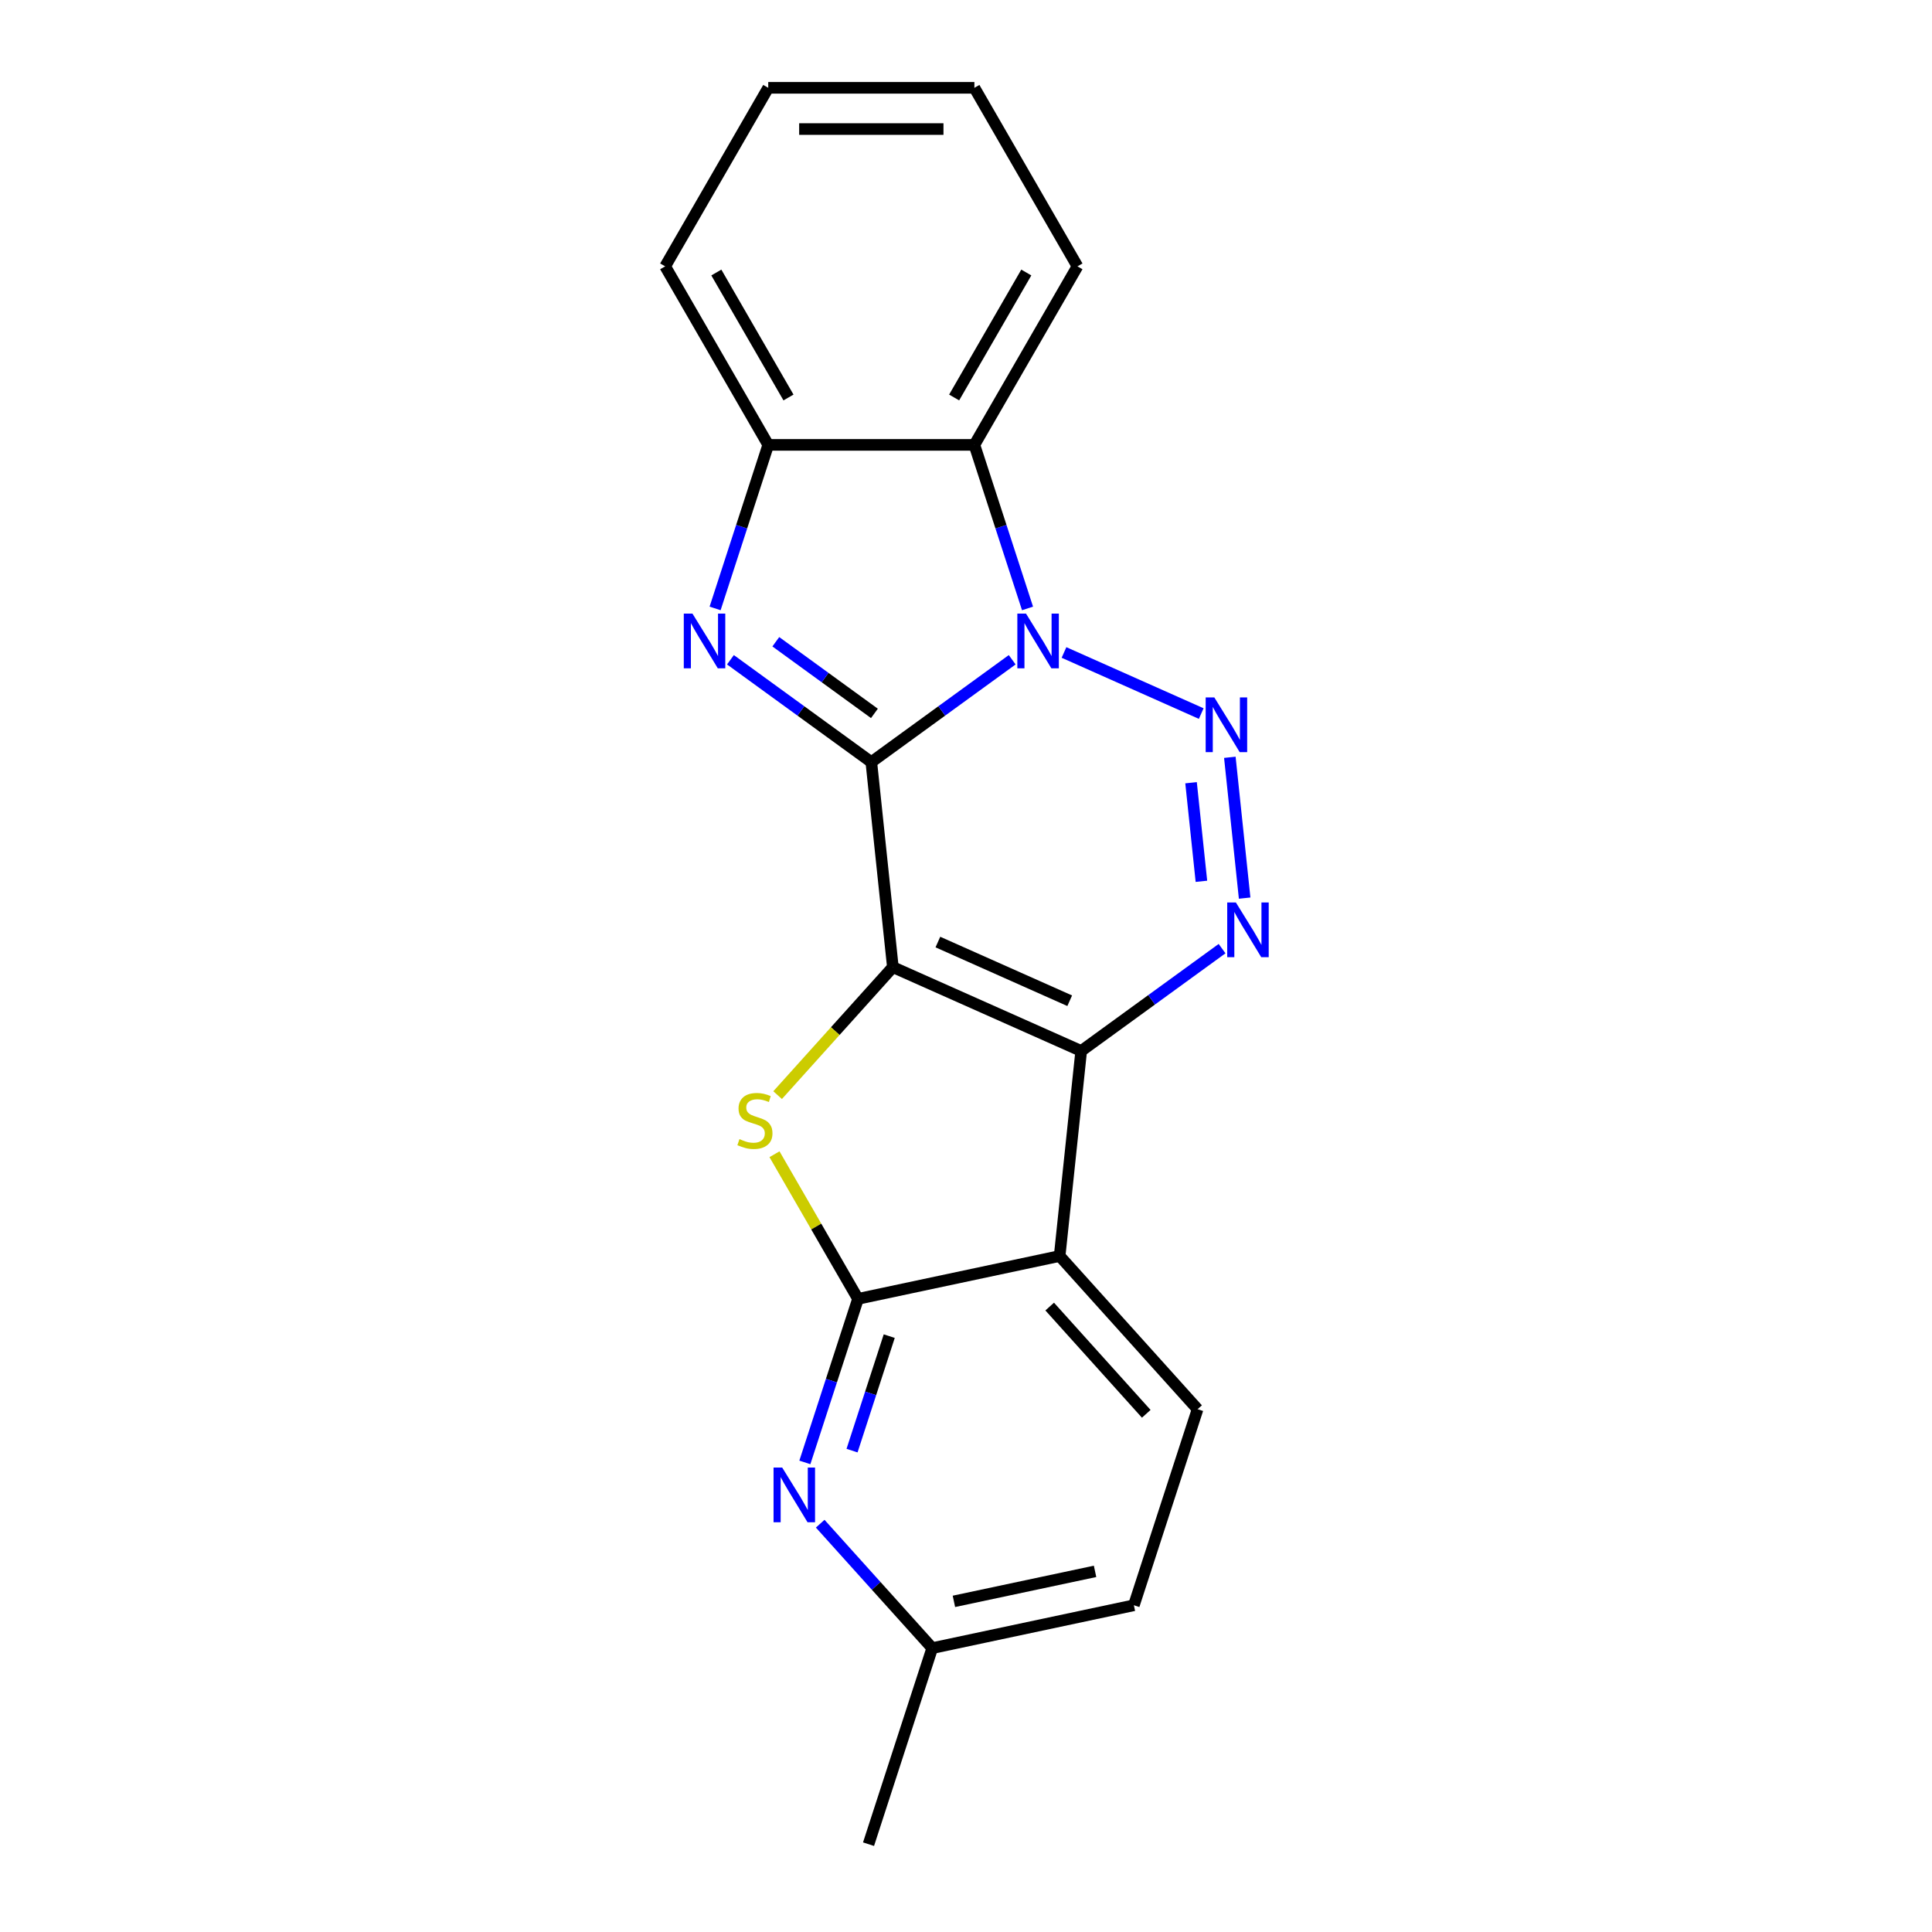 <?xml version='1.0' encoding='iso-8859-1'?>
<svg version='1.1' baseProfile='full'
              xmlns='http://www.w3.org/2000/svg'
                      xmlns:rdkit='http://www.rdkit.org/xml'
                      xmlns:xlink='http://www.w3.org/1999/xlink'
                  xml:space='preserve'
width='1000px' height='1000px' viewBox='0 0 1000 1000'>
<!-- END OF HEADER -->
<rect style='opacity:1.0;fill:#FFFFFF;stroke:none' width='1000' height='1000' x='0' y='0'> </rect>
<path class='bond-0' d='M 450.992,394.468 L 462.145,500.586' style='fill:none;fill-rule:evenodd;stroke:#000000;stroke-width:6px;stroke-linecap:butt;stroke-linejoin:miter;stroke-opacity:1' />
<path class='bond-1' d='M 450.992,394.468 L 487.45,367.979' style='fill:none;fill-rule:evenodd;stroke:#000000;stroke-width:6px;stroke-linecap:butt;stroke-linejoin:miter;stroke-opacity:1' />
<path class='bond-1' d='M 487.45,367.979 L 523.909,341.491' style='fill:none;fill-rule:evenodd;stroke:#0000FF;stroke-width:6px;stroke-linecap:butt;stroke-linejoin:miter;stroke-opacity:1' />
<path class='bond-4' d='M 450.992,394.468 L 414.533,367.979' style='fill:none;fill-rule:evenodd;stroke:#000000;stroke-width:6px;stroke-linecap:butt;stroke-linejoin:miter;stroke-opacity:1' />
<path class='bond-4' d='M 414.533,367.979 L 378.075,341.491' style='fill:none;fill-rule:evenodd;stroke:#0000FF;stroke-width:6px;stroke-linecap:butt;stroke-linejoin:miter;stroke-opacity:1' />
<path class='bond-4' d='M 452.598,369.256 L 427.077,350.714' style='fill:none;fill-rule:evenodd;stroke:#000000;stroke-width:6px;stroke-linecap:butt;stroke-linejoin:miter;stroke-opacity:1' />
<path class='bond-4' d='M 427.077,350.714 L 401.556,332.172' style='fill:none;fill-rule:evenodd;stroke:#0000FF;stroke-width:6px;stroke-linecap:butt;stroke-linejoin:miter;stroke-opacity:1' />
<path class='bond-2' d='M 462.145,500.586 L 559.623,543.986' style='fill:none;fill-rule:evenodd;stroke:#000000;stroke-width:6px;stroke-linecap:butt;stroke-linejoin:miter;stroke-opacity:1' />
<path class='bond-2' d='M 485.447,487.601 L 553.681,517.981' style='fill:none;fill-rule:evenodd;stroke:#000000;stroke-width:6px;stroke-linecap:butt;stroke-linejoin:miter;stroke-opacity:1' />
<path class='bond-5' d='M 462.145,500.586 L 432.32,533.71' style='fill:none;fill-rule:evenodd;stroke:#000000;stroke-width:6px;stroke-linecap:butt;stroke-linejoin:miter;stroke-opacity:1' />
<path class='bond-5' d='M 432.32,533.71 L 402.495,566.835' style='fill:none;fill-rule:evenodd;stroke:#CCCC00;stroke-width:6px;stroke-linecap:butt;stroke-linejoin:miter;stroke-opacity:1' />
<path class='bond-3' d='M 550.724,337.719 L 621.753,369.343' style='fill:none;fill-rule:evenodd;stroke:#0000FF;stroke-width:6px;stroke-linecap:butt;stroke-linejoin:miter;stroke-opacity:1' />
<path class='bond-9' d='M 531.848,314.922 L 518.096,272.596' style='fill:none;fill-rule:evenodd;stroke:#0000FF;stroke-width:6px;stroke-linecap:butt;stroke-linejoin:miter;stroke-opacity:1' />
<path class='bond-9' d='M 518.096,272.596 L 504.343,230.269' style='fill:none;fill-rule:evenodd;stroke:#000000;stroke-width:6px;stroke-linecap:butt;stroke-linejoin:miter;stroke-opacity:1' />
<path class='bond-8' d='M 559.623,543.986 L 548.47,650.104' style='fill:none;fill-rule:evenodd;stroke:#000000;stroke-width:6px;stroke-linecap:butt;stroke-linejoin:miter;stroke-opacity:1' />
<path class='bond-21' d='M 559.623,543.986 L 596.081,517.497' style='fill:none;fill-rule:evenodd;stroke:#000000;stroke-width:6px;stroke-linecap:butt;stroke-linejoin:miter;stroke-opacity:1' />
<path class='bond-21' d='M 596.081,517.497 L 632.54,491.009' style='fill:none;fill-rule:evenodd;stroke:#0000FF;stroke-width:6px;stroke-linecap:butt;stroke-linejoin:miter;stroke-opacity:1' />
<path class='bond-6' d='M 636.563,391.977 L 644.223,464.863' style='fill:none;fill-rule:evenodd;stroke:#0000FF;stroke-width:6px;stroke-linecap:butt;stroke-linejoin:miter;stroke-opacity:1' />
<path class='bond-6' d='M 616.488,405.141 L 621.85,456.161' style='fill:none;fill-rule:evenodd;stroke:#0000FF;stroke-width:6px;stroke-linecap:butt;stroke-linejoin:miter;stroke-opacity:1' />
<path class='bond-10' d='M 370.135,314.922 L 383.888,272.596' style='fill:none;fill-rule:evenodd;stroke:#0000FF;stroke-width:6px;stroke-linecap:butt;stroke-linejoin:miter;stroke-opacity:1' />
<path class='bond-10' d='M 383.888,272.596 L 397.64,230.269' style='fill:none;fill-rule:evenodd;stroke:#000000;stroke-width:6px;stroke-linecap:butt;stroke-linejoin:miter;stroke-opacity:1' />
<path class='bond-7' d='M 400.878,597.429 L 422.488,634.859' style='fill:none;fill-rule:evenodd;stroke:#CCCC00;stroke-width:6px;stroke-linecap:butt;stroke-linejoin:miter;stroke-opacity:1' />
<path class='bond-7' d='M 422.488,634.859 L 444.099,672.289' style='fill:none;fill-rule:evenodd;stroke:#000000;stroke-width:6px;stroke-linecap:butt;stroke-linejoin:miter;stroke-opacity:1' />
<path class='bond-11' d='M 444.099,672.289 L 430.346,714.615' style='fill:none;fill-rule:evenodd;stroke:#000000;stroke-width:6px;stroke-linecap:butt;stroke-linejoin:miter;stroke-opacity:1' />
<path class='bond-11' d='M 430.346,714.615 L 416.593,756.942' style='fill:none;fill-rule:evenodd;stroke:#0000FF;stroke-width:6px;stroke-linecap:butt;stroke-linejoin:miter;stroke-opacity:1' />
<path class='bond-11' d='M 460.269,691.582 L 450.642,721.21' style='fill:none;fill-rule:evenodd;stroke:#000000;stroke-width:6px;stroke-linecap:butt;stroke-linejoin:miter;stroke-opacity:1' />
<path class='bond-11' d='M 450.642,721.21 L 441.015,750.839' style='fill:none;fill-rule:evenodd;stroke:#0000FF;stroke-width:6px;stroke-linecap:butt;stroke-linejoin:miter;stroke-opacity:1' />
<path class='bond-22' d='M 444.099,672.289 L 548.47,650.104' style='fill:none;fill-rule:evenodd;stroke:#000000;stroke-width:6px;stroke-linecap:butt;stroke-linejoin:miter;stroke-opacity:1' />
<path class='bond-12' d='M 548.47,650.104 L 619.868,729.4' style='fill:none;fill-rule:evenodd;stroke:#000000;stroke-width:6px;stroke-linecap:butt;stroke-linejoin:miter;stroke-opacity:1' />
<path class='bond-12' d='M 543.32,676.278 L 593.299,731.785' style='fill:none;fill-rule:evenodd;stroke:#000000;stroke-width:6px;stroke-linecap:butt;stroke-linejoin:miter;stroke-opacity:1' />
<path class='bond-15' d='M 504.343,230.269 L 557.695,137.862' style='fill:none;fill-rule:evenodd;stroke:#000000;stroke-width:6px;stroke-linecap:butt;stroke-linejoin:miter;stroke-opacity:1' />
<path class='bond-15' d='M 493.864,205.738 L 531.21,141.053' style='fill:none;fill-rule:evenodd;stroke:#000000;stroke-width:6px;stroke-linecap:butt;stroke-linejoin:miter;stroke-opacity:1' />
<path class='bond-20' d='M 504.343,230.269 L 397.64,230.269' style='fill:none;fill-rule:evenodd;stroke:#000000;stroke-width:6px;stroke-linecap:butt;stroke-linejoin:miter;stroke-opacity:1' />
<path class='bond-16' d='M 397.64,230.269 L 344.289,137.862' style='fill:none;fill-rule:evenodd;stroke:#000000;stroke-width:6px;stroke-linecap:butt;stroke-linejoin:miter;stroke-opacity:1' />
<path class='bond-16' d='M 408.119,205.738 L 370.773,141.053' style='fill:none;fill-rule:evenodd;stroke:#000000;stroke-width:6px;stroke-linecap:butt;stroke-linejoin:miter;stroke-opacity:1' />
<path class='bond-13' d='M 424.533,788.66 L 453.528,820.863' style='fill:none;fill-rule:evenodd;stroke:#0000FF;stroke-width:6px;stroke-linecap:butt;stroke-linejoin:miter;stroke-opacity:1' />
<path class='bond-13' d='M 453.528,820.863 L 482.524,853.065' style='fill:none;fill-rule:evenodd;stroke:#000000;stroke-width:6px;stroke-linecap:butt;stroke-linejoin:miter;stroke-opacity:1' />
<path class='bond-14' d='M 619.868,729.4 L 586.895,830.88' style='fill:none;fill-rule:evenodd;stroke:#000000;stroke-width:6px;stroke-linecap:butt;stroke-linejoin:miter;stroke-opacity:1' />
<path class='bond-17' d='M 482.524,853.065 L 449.551,954.545' style='fill:none;fill-rule:evenodd;stroke:#000000;stroke-width:6px;stroke-linecap:butt;stroke-linejoin:miter;stroke-opacity:1' />
<path class='bond-24' d='M 482.524,853.065 L 586.895,830.88' style='fill:none;fill-rule:evenodd;stroke:#000000;stroke-width:6px;stroke-linecap:butt;stroke-linejoin:miter;stroke-opacity:1' />
<path class='bond-24' d='M 493.742,828.863 L 566.802,813.334' style='fill:none;fill-rule:evenodd;stroke:#000000;stroke-width:6px;stroke-linecap:butt;stroke-linejoin:miter;stroke-opacity:1' />
<path class='bond-18' d='M 557.695,137.862 L 504.343,45.455' style='fill:none;fill-rule:evenodd;stroke:#000000;stroke-width:6px;stroke-linecap:butt;stroke-linejoin:miter;stroke-opacity:1' />
<path class='bond-19' d='M 344.289,137.862 L 397.64,45.455' style='fill:none;fill-rule:evenodd;stroke:#000000;stroke-width:6px;stroke-linecap:butt;stroke-linejoin:miter;stroke-opacity:1' />
<path class='bond-23' d='M 504.343,45.455 L 397.64,45.455' style='fill:none;fill-rule:evenodd;stroke:#000000;stroke-width:6px;stroke-linecap:butt;stroke-linejoin:miter;stroke-opacity:1' />
<path class='bond-23' d='M 488.338,66.795 L 413.646,66.795' style='fill:none;fill-rule:evenodd;stroke:#000000;stroke-width:6px;stroke-linecap:butt;stroke-linejoin:miter;stroke-opacity:1' />
<path  class='atom-2' d='M 531.056 317.59
L 540.336 332.59
Q 541.256 334.07, 542.736 336.75
Q 544.216 339.43, 544.296 339.59
L 544.296 317.59
L 548.056 317.59
L 548.056 345.91
L 544.176 345.91
L 534.216 329.51
Q 533.056 327.59, 531.816 325.39
Q 530.616 323.19, 530.256 322.51
L 530.256 345.91
L 526.576 345.91
L 526.576 317.59
L 531.056 317.59
' fill='#0000FF'/>
<path  class='atom-4' d='M 628.534 360.989
L 637.814 375.989
Q 638.734 377.469, 640.214 380.149
Q 641.694 382.829, 641.774 382.989
L 641.774 360.989
L 645.534 360.989
L 645.534 389.309
L 641.654 389.309
L 631.694 372.909
Q 630.534 370.989, 629.294 368.789
Q 628.094 366.589, 627.734 365.909
L 627.734 389.309
L 624.054 389.309
L 624.054 360.989
L 628.534 360.989
' fill='#0000FF'/>
<path  class='atom-5' d='M 358.407 317.59
L 367.687 332.59
Q 368.607 334.07, 370.087 336.75
Q 371.567 339.43, 371.647 339.59
L 371.647 317.59
L 375.407 317.59
L 375.407 345.91
L 371.527 345.91
L 361.567 329.51
Q 360.407 327.59, 359.167 325.39
Q 357.967 323.19, 357.607 322.51
L 357.607 345.91
L 353.927 345.91
L 353.927 317.59
L 358.407 317.59
' fill='#0000FF'/>
<path  class='atom-6' d='M 382.747 589.602
Q 383.067 589.722, 384.387 590.282
Q 385.707 590.842, 387.147 591.202
Q 388.627 591.522, 390.067 591.522
Q 392.747 591.522, 394.307 590.242
Q 395.867 588.922, 395.867 586.642
Q 395.867 585.082, 395.067 584.122
Q 394.307 583.162, 393.107 582.642
Q 391.907 582.122, 389.907 581.522
Q 387.387 580.762, 385.867 580.042
Q 384.387 579.322, 383.307 577.802
Q 382.267 576.282, 382.267 573.722
Q 382.267 570.162, 384.667 567.962
Q 387.107 565.762, 391.907 565.762
Q 395.187 565.762, 398.907 567.322
L 397.987 570.402
Q 394.587 569.002, 392.027 569.002
Q 389.267 569.002, 387.747 570.162
Q 386.227 571.282, 386.267 573.242
Q 386.267 574.762, 387.027 575.682
Q 387.827 576.602, 388.947 577.122
Q 390.107 577.642, 392.027 578.242
Q 394.587 579.042, 396.107 579.842
Q 397.627 580.642, 398.707 582.282
Q 399.827 583.882, 399.827 586.642
Q 399.827 590.562, 397.187 592.682
Q 394.587 594.762, 390.227 594.762
Q 387.707 594.762, 385.787 594.202
Q 383.907 593.682, 381.667 592.762
L 382.747 589.602
' fill='#CCCC00'/>
<path  class='atom-7' d='M 639.687 467.108
L 648.967 482.108
Q 649.887 483.588, 651.367 486.268
Q 652.847 488.948, 652.927 489.108
L 652.927 467.108
L 656.687 467.108
L 656.687 495.428
L 652.807 495.428
L 642.847 479.028
Q 641.687 477.108, 640.447 474.908
Q 639.247 472.708, 638.887 472.028
L 638.887 495.428
L 635.207 495.428
L 635.207 467.108
L 639.687 467.108
' fill='#0000FF'/>
<path  class='atom-12' d='M 404.866 759.609
L 414.146 774.609
Q 415.066 776.089, 416.546 778.769
Q 418.026 781.449, 418.106 781.609
L 418.106 759.609
L 421.866 759.609
L 421.866 787.929
L 417.986 787.929
L 408.026 771.529
Q 406.866 769.609, 405.626 767.409
Q 404.426 765.209, 404.066 764.529
L 404.066 787.929
L 400.386 787.929
L 400.386 759.609
L 404.866 759.609
' fill='#0000FF'/>
</svg>
